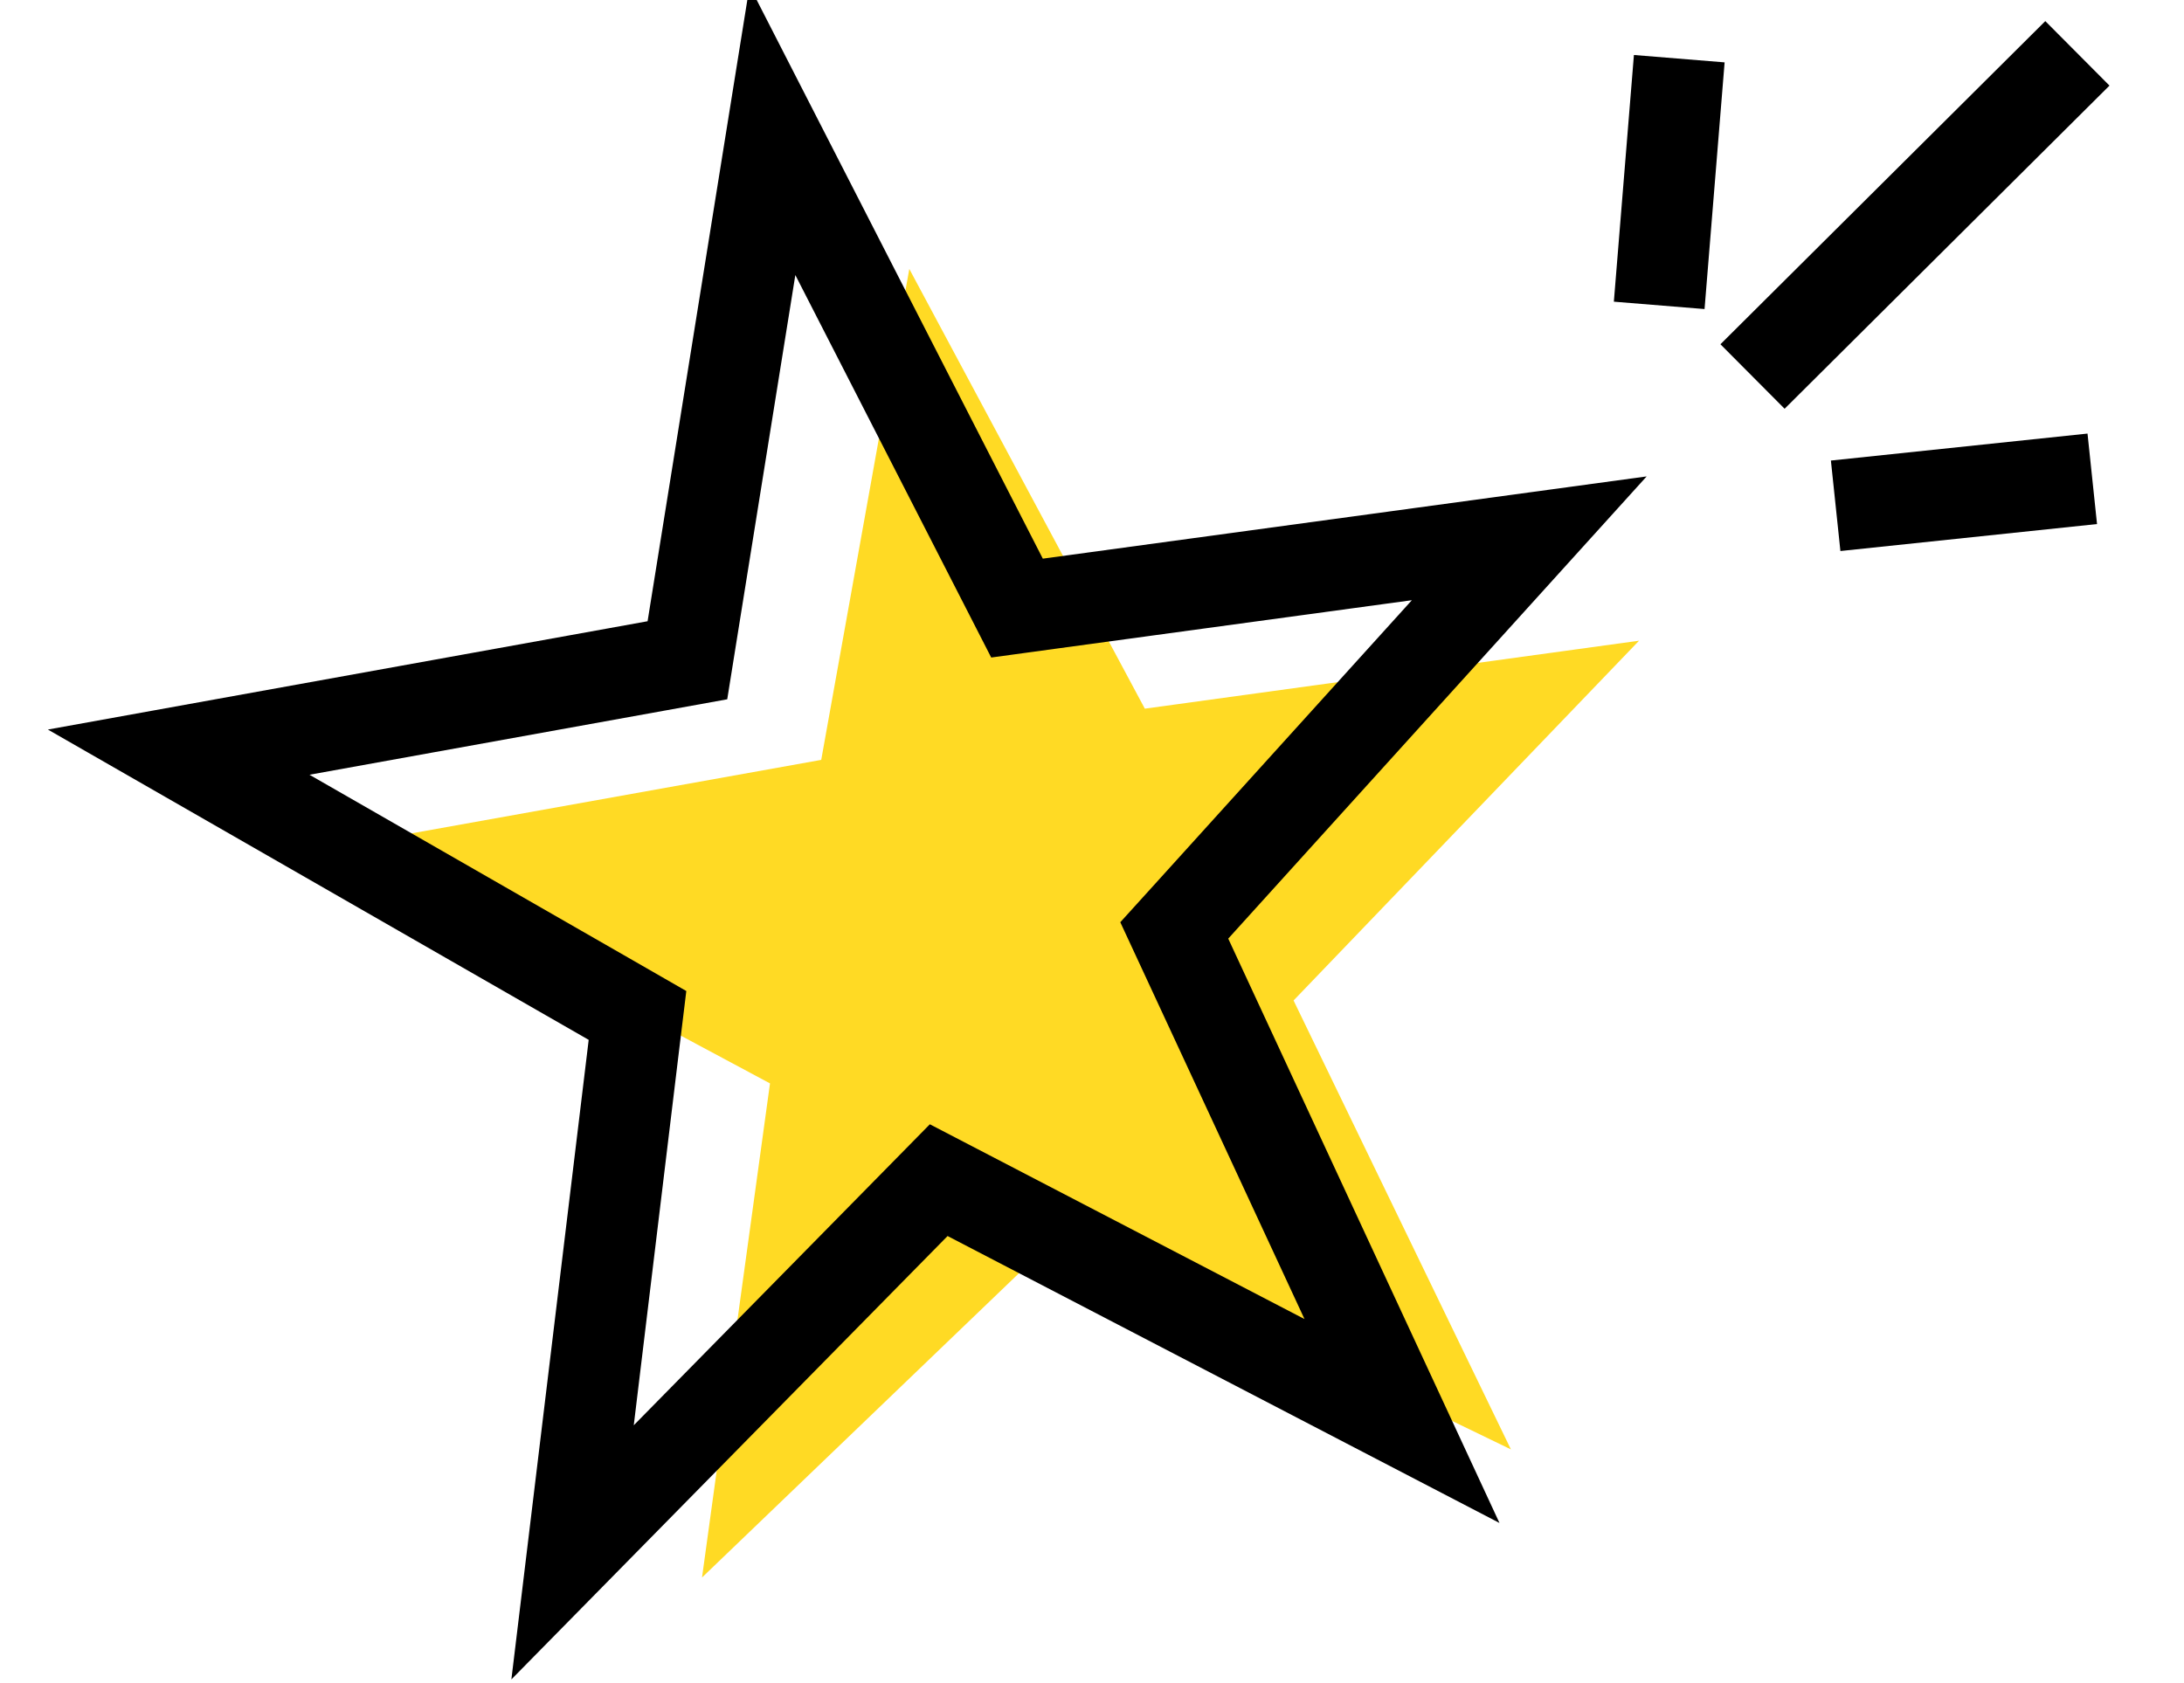 <svg width="48" height="37" viewBox="0 0 48 37" fill="none" xmlns="http://www.w3.org/2000/svg">
<g clip-path="url(#clip0_227_737)">
<path d="M19.985 5.913L25.161 15.579L36.023 14.085L28.43 21.994L33.207 31.863L23.338 27.085L15.429 34.679L16.923 23.817L7.257 18.641L18.049 16.705L19.985 5.913Z" fill="#FFDA24"/>
<path d="M16.977 2.87L22.029 12.737L22.352 13.368L23.055 13.272L33.61 11.834L26.253 19.963L25.808 20.454L26.087 21.055L30.813 31.239L21.287 26.285L20.631 25.944L20.113 26.471L12.584 34.126L13.931 22.98L14.011 22.323L13.437 21.993L3.927 16.535L14.411 14.641L15.108 14.515L15.22 13.816L16.977 2.87Z" stroke="black" stroke-width="2"/>
<path d="M36.466 6.713L36.907 1.29" stroke="black" stroke-width="2"/>
<path d="M38.517 8.277L45.657 1.173" stroke="black" stroke-width="2"/>
<path d="M40.344 11.119L45.984 10.526" stroke="black" stroke-width="2"/>
</g>
<defs>
<clipPath id="clip0_227_737">
<rect width="48" height="37" fill="white"/>
</clipPath>
</defs>
</svg>
